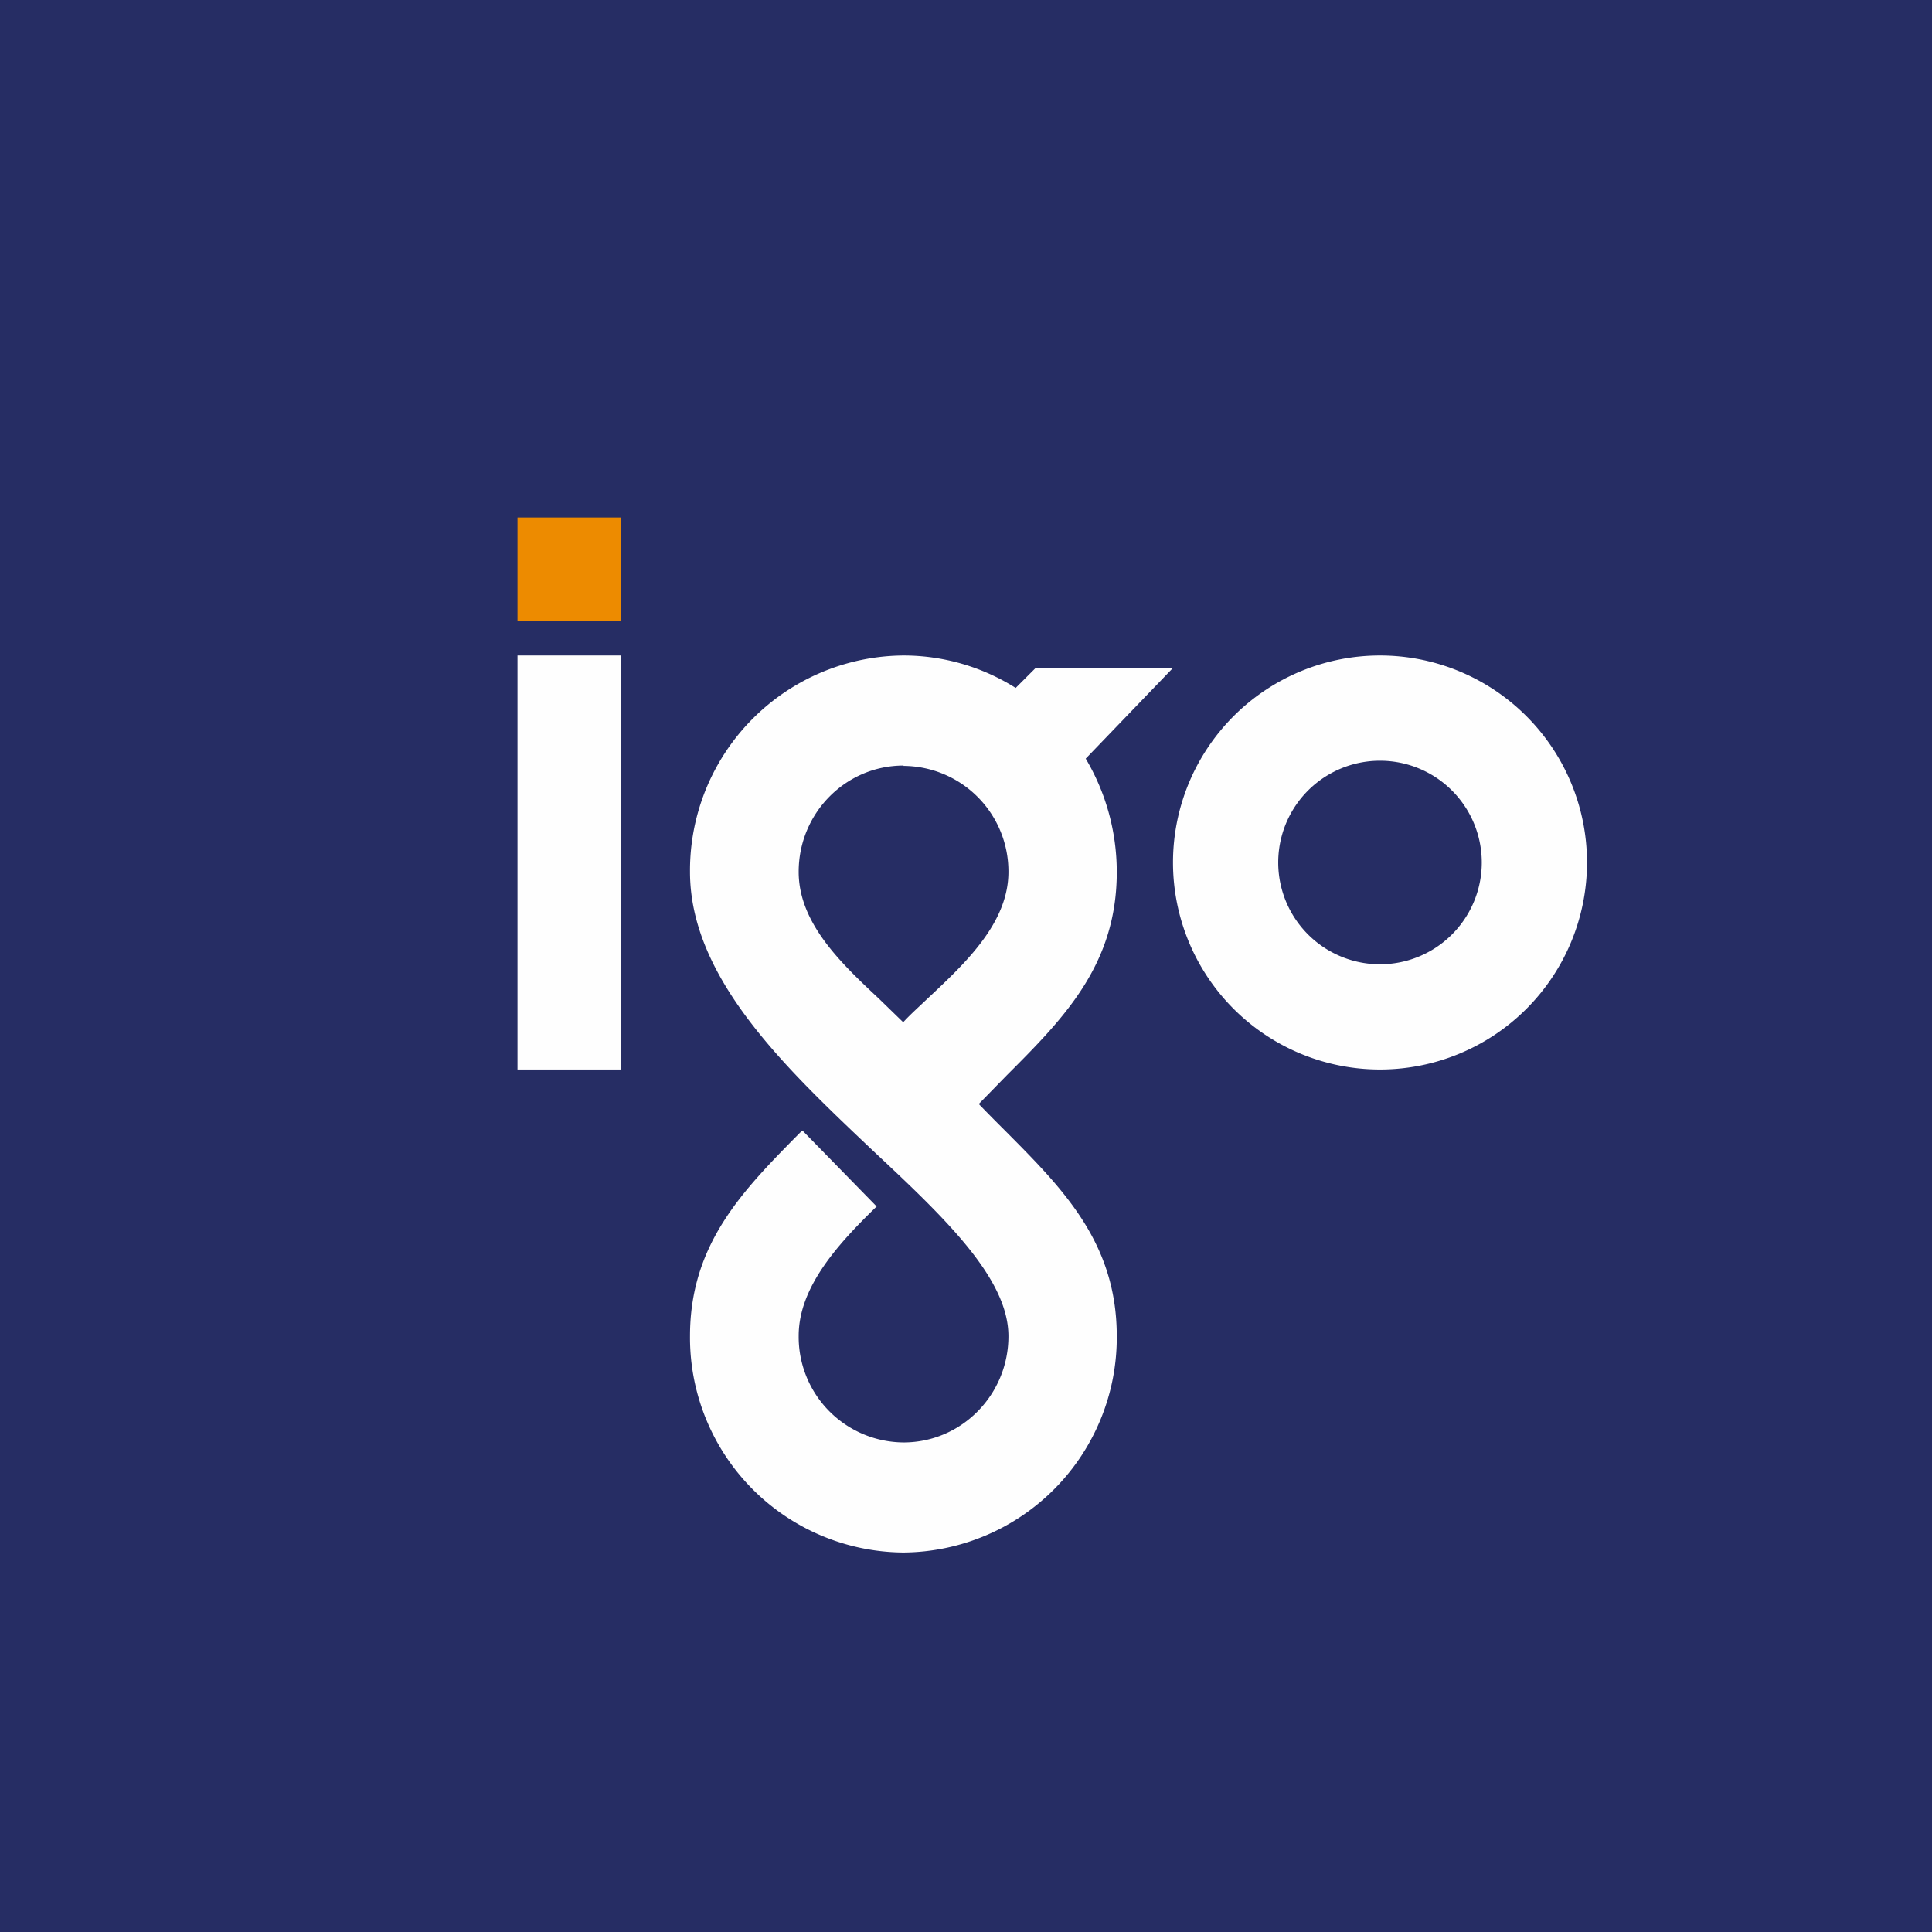<svg xmlns="http://www.w3.org/2000/svg" width="56" height="56" viewBox="0 0 56 56"><path fill="#262D64" d="M0 0h56v56H0z"/><path fill-rule="evenodd" d="M15 19h3v12h-3V19Zm16.46 3L34 19.36h-3.98l-.58.58A6.1 6.1 0 0 0 26.2 19 6.23 6.23 0 0 0 20 25.27c0 3.09 2.8 5.71 5.3 8.08 2.06 1.93 3.93 3.69 3.93 5.38 0 1.7-1.36 3.08-3.04 3.08a3.06 3.06 0 0 1-3.04-3.09c0-1.43 1.17-2.69 2.26-3.75l-2.15-2.2-.07.06C21.54 34.5 20 36.05 20 38.73A6.23 6.23 0 0 0 26.19 45a6.23 6.23 0 0 0 6.18-6.27c0-2.7-1.55-4.26-3.21-5.93a55.8 55.8 0 0 1-.79-.8l.8-.82c1.66-1.66 3.2-3.21 3.2-5.9 0-1.2-.33-2.33-.9-3.29Zm-5.27.2a3.06 3.06 0 0 1 3.04 3.07c0 1.48-1.24 2.64-2.34 3.67-.25.24-.5.46-.71.69l-.7-.68c-1.1-1.03-2.33-2.19-2.33-3.68 0-1.7 1.36-3.08 3.04-3.08ZM40 19a6 6 0 1 1 0 12 6 6 0 0 1 0-12Zm0 3.05a2.95 2.95 0 1 1 0 5.9 2.95 2.95 0 0 1 0-5.9Z" fill="#FEFEFE"/><path d="M18 15h-3v3h3v-3Z" fill="#ED8B00"/></svg>